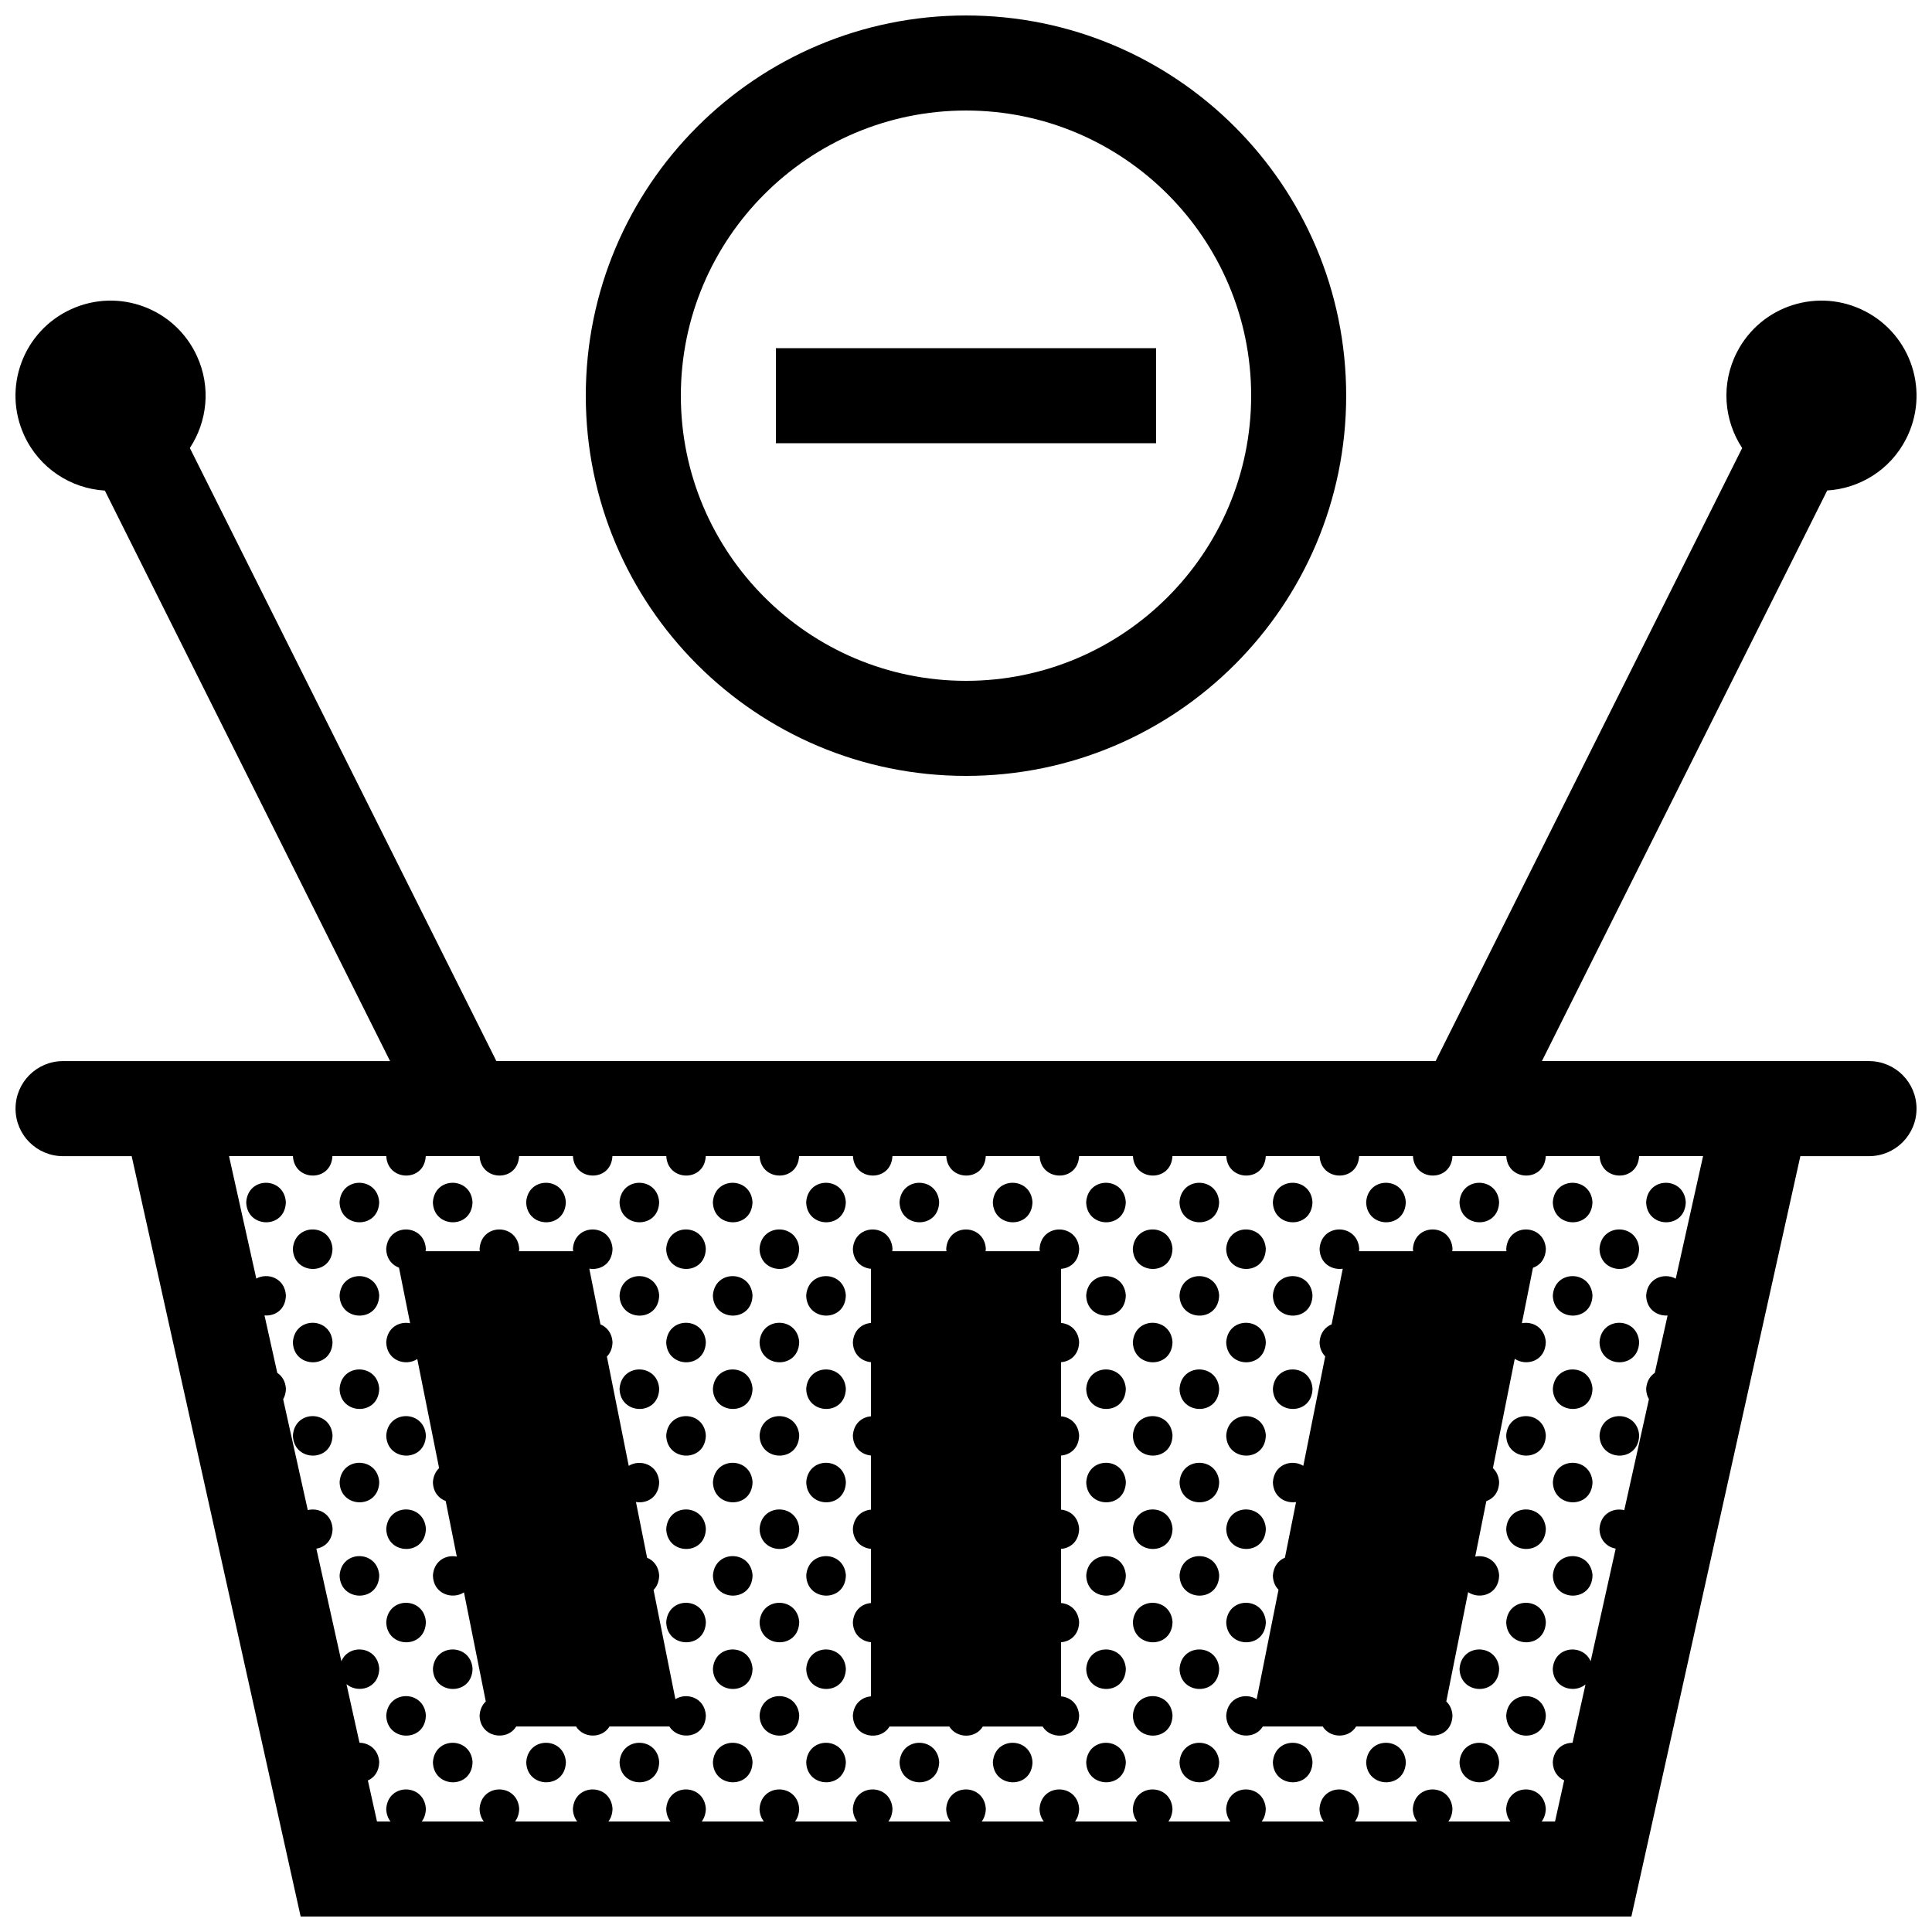 <?xml version="1.0" encoding="UTF-8"?>
<!-- Uploaded to: ICON Repo, www.svgrepo.com, Generator: ICON Repo Mixer Tools -->
<svg width="800px" height="800px" version="1.1" viewBox="144 144 512 512" xmlns="http://www.w3.org/2000/svg">
 <defs>
  <clipPath id="a">
   <path d="m148.09 148.09h503.81v503.81h-503.81z"/>
  </clipPath>
 </defs>
 <g clip-path="url(#a)">
  <path d="m400 349.62c55.645 0 100.75-45.117 100.75-100.76s-45.105-100.76-100.75-100.76c-55.648 0-100.76 45.117-100.76 100.76s45.113 100.76 100.76 100.76zm0-176.33c41.672 0 75.57 33.902 75.57 75.57 0 41.672-33.902 75.57-75.57 75.57-41.672 0-75.57-33.902-75.57-75.57-0.004-41.668 33.898-75.57 75.57-75.57zm50.379 88.164h-100.76v-25.191h100.76zm188.92 163.74h-86.676l75.605-151.21c8.551-0.523 16.629-5.379 20.852-13.562 6.398-12.367 1.559-27.555-10.812-33.941-12.367-6.387-27.555-1.551-33.941 10.816-4.332 8.395-3.488 18.078 1.367 25.438l-81.238 162.46h-248.91l-81.234-162.47c4.613-7.004 5.644-16.133 1.895-24.328-5.777-12.664-20.707-18.234-33.371-12.445-12.664 5.789-18.234 20.711-12.449 33.379 4.012 8.777 12.402 14.133 21.402 14.68l75.586 151.19h-86.664c-6.969 0-12.594 5.633-12.594 12.594-0.004 6.965 5.625 12.598 12.59 12.598h18.188l44.785 201.52h352.65l44.785-201.52h18.191c6.957 0 12.594-5.633 12.594-12.594 0-6.965-5.641-12.598-12.598-12.598zm-51.207 57.664c-3.012-1.664-7.531-0.227-7.844 4.465 0.074 3.688 2.953 5.477 5.68 5.301l-3.387 15.195c-1.234 0.828-2.16 2.223-2.293 4.242 0.02 1.094 0.309 1.996 0.734 2.75l-6.535 29.402c-2.871-0.719-6.301 0.891-6.574 4.953 0.066 3.062 2.066 4.832 4.301 5.234l-6.637 29.855c-1.996-4.695-9.621-4.133-10.035 2.004 0.105 5.16 5.688 6.629 8.672 4.141l-3.441 15.461c-2.504 0-4.996 1.691-5.231 5.133 0.055 2.453 1.359 4.062 3.019 4.816l-2.422 10.906h-3.543c0.648-0.852 1.062-1.977 1.094-3.391-0.441-6.746-10.047-6.871-10.5 0.035 0.023 1.391 0.465 2.504 1.133 3.356h-16.461c0.645-0.852 1.062-1.977 1.09-3.391-0.434-6.746-10.035-6.871-10.5 0.035 0.031 1.391 0.465 2.504 1.137 3.356h-16.461c0.648-0.852 1.062-1.977 1.094-3.391-0.438-6.746-10.047-6.871-10.504 0.035 0.031 1.391 0.469 2.504 1.137 3.356h-16.453c0.641-0.852 1.059-1.977 1.082-3.391-0.434-6.746-10.039-6.871-10.5 0.035 0.031 1.391 0.469 2.504 1.133 3.356h-16.453c0.645-0.852 1.062-1.977 1.094-3.391-0.441-6.746-10.047-6.871-10.508 0.035 0.031 1.391 0.473 2.504 1.145 3.356h-16.461c0.645-0.852 1.059-1.977 1.09-3.391-0.434-6.746-10.039-6.871-10.5 0.035 0.031 1.391 0.469 2.504 1.137 3.356h-16.461c0.645-0.852 1.062-1.977 1.094-3.391-0.441-6.746-10.047-6.871-10.504 0.035 0.031 1.391 0.469 2.504 1.137 3.356h-16.461c0.645-0.852 1.062-1.977 1.09-3.391-0.434-6.746-10.035-6.871-10.5 0.035 0.031 1.391 0.465 2.504 1.133 3.356h-16.453c0.645-0.852 1.062-1.977 1.094-3.391-0.441-6.746-10.047-6.871-10.508 0.035 0.031 1.391 0.473 2.504 1.145 3.356h-16.461c0.645-0.852 1.059-1.977 1.09-3.391-0.438-6.746-10.039-6.871-10.5 0.035 0.031 1.391 0.469 2.504 1.133 3.356h-16.453c0.641-0.852 1.062-1.977 1.09-3.391-0.438-6.746-10.039-6.871-10.504 0.035 0.031 1.391 0.473 2.504 1.145 3.356h-16.465c0.645-0.852 1.059-1.977 1.09-3.391-0.434-6.746-10.039-6.871-10.5 0.035 0.031 1.391 0.465 2.504 1.133 3.356h-16.453c0.645-0.852 1.062-1.977 1.09-3.391-0.438-6.746-10.039-6.871-10.504 0.035 0.031 1.391 0.473 2.504 1.137 3.356h-3.586l-2.418-10.871c1.664-0.734 2.957-2.336 3.012-4.887-0.223-3.367-2.727-5.082-5.231-5.106l-3.449-15.527c2.973 2.523 8.57 1.266 8.68-4.102-0.395-6.004-8.039-6.75-10.035-1.969l-6.629-29.844c2.238-0.363 4.242-2.106 4.301-5.289-0.258-3.977-3.691-5.633-6.574-4.926l-6.523-29.363c0.422-0.766 0.711-1.691 0.73-2.816-0.125-1.98-1.047-3.367-2.289-4.195l-3.387-15.219c2.727 0.238 5.602-1.484 5.672-5.324-0.297-4.586-4.828-6.102-7.844-4.438l-7.231-32.457h16.941c0.312 6.758 10.133 6.992 10.465 0h14.27c0.312 6.758 10.137 6.992 10.461 0h14.273c0.312 6.758 10.133 6.992 10.465 0h14.27c0.312 6.758 10.137 6.992 10.461 0h14.277c0.309 6.758 10.125 6.992 10.461 0h14.27c0.316 6.758 10.137 6.992 10.465 0h14.273c0.309 6.758 10.133 6.992 10.461 0h14.27c0.316 6.758 10.137 6.992 10.465 0h14.273c0.309 6.758 10.125 6.992 10.461 0h14.27c0.316 6.758 10.137 6.992 10.465 0h14.273c0.309 6.758 10.133 6.992 10.461 0h14.27c0.316 6.758 10.137 6.992 10.469 0h14.27c0.309 6.758 10.133 6.992 10.461 0h14.273c0.312 6.758 10.133 6.992 10.461 0h14.273c0.312 6.758 10.133 6.992 10.461 0h16.953zm-368.34-20.305c-0.137 7.266-10.352 7.027-10.5 0.035 0.461-6.906 10.066-6.781 10.5-0.035zm24.738 0c-0.145 7.266-10.363 7.027-10.504 0.035 0.457-6.906 10.059-6.781 10.504-0.035zm14.227 0.035c0.465-6.906 10.066-6.781 10.504-0.035-0.141 7.266-10.359 7.027-10.504 0.035zm24.73 0c0.457-6.906 10.062-6.781 10.504-0.035-0.145 7.266-10.355 7.027-10.504 0.035zm24.734 0c0.465-6.906 10.066-6.781 10.504-0.035-0.141 7.266-10.352 7.027-10.504 0.035zm35.242-0.035c-0.141 7.266-10.359 7.027-10.504 0.035 0.457-6.906 10.062-6.781 10.504-0.035zm24.73 0c-0.141 7.266-10.359 7.027-10.504 0.035 0.465-6.906 10.066-6.781 10.504-0.035zm14.234 0.035c0.457-6.906 10.066-6.781 10.5-0.035-0.137 7.266-10.355 7.027-10.5 0.035zm24.727 0c0.465-6.906 10.066-6.781 10.504-0.035-0.141 7.266-10.359 7.027-10.504 0.035zm35.234-0.035c-0.141 7.266-10.359 7.027-10.5 0.035 0.461-6.906 10.062-6.781 10.5-0.035zm24.734 0c-0.141 7.266-10.359 7.027-10.504 0.035 0.461-6.906 10.07-6.781 10.504-0.035zm14.238 0.035c0.465-6.906 10.066-6.781 10.5-0.035-0.145 7.266-10.355 7.027-10.5 0.035zm24.727 0c0.465-6.906 10.066-6.781 10.504-0.035-0.148 7.266-10.359 7.027-10.504 0.035zm24.734 0c0.457-6.906 10.066-6.781 10.5-0.035-0.137 7.266-10.352 7.027-10.5 0.035zm35.238-0.035c-0.145 7.266-10.363 7.027-10.508 0.035 0.461-6.906 10.062-6.781 10.508-0.035zm14.227 0.035c0.457-6.906 10.066-6.781 10.5-0.035-0.137 7.266-10.348 7.027-10.5 0.035zm-348.13 12.328c-0.141 7.269-10.359 7.031-10.504 0.035 0.465-6.902 10.066-6.777 10.504-0.035zm98.93 0c-0.141 7.269-10.352 7.031-10.5 0.035 0.461-6.902 10.066-6.777 10.5-0.035zm24.742 0c-0.145 7.269-10.363 7.031-10.508 0.035 0.457-6.902 10.066-6.777 10.508-0.035zm69.398 5.336v14.344c2.359 0.207 4.586 1.895 4.793 5.062-0.066 3.422-2.363 5.152-4.793 5.332v14.344c2.359 0.207 4.586 1.895 4.793 5.066-0.066 3.414-2.363 5.148-4.793 5.332v14.344c2.359 0.207 4.586 1.895 4.793 5.062-0.066 3.422-2.363 5.148-4.793 5.332v14.348c2.359 0.203 4.586 1.891 4.793 5.059-0.066 3.422-2.363 5.152-4.793 5.332v14.348c2.359 0.203 4.586 1.895 4.793 5.062-0.117 6.062-7.227 6.879-9.672 2.934h-15.859c-1.941 3.254-6.898 3.18-8.867 0h-15.859c-2.418 4.055-9.582 2.953-9.703-2.902 0.215-3.238 2.445-4.914 4.793-5.098v-14.348c-2.422-0.227-4.727-1.996-4.793-5.289 0.215-3.246 2.445-4.918 4.793-5.098v-14.355c-2.422-0.223-4.727-1.996-4.793-5.285 0.215-3.246 2.445-4.918 4.793-5.106v-14.348c-2.422-0.223-4.727-1.996-4.793-5.289 0.215-3.238 2.445-4.914 4.793-5.098v-14.348c-2.422-0.227-4.727-1.996-4.793-5.289 0.215-3.246 2.445-4.918 4.793-5.106v-14.348c-2.422-0.223-4.727-1.996-4.793-5.289 0.465-6.902 10.066-6.777 10.5-0.035 0 0.238-0.047 0.441-0.07 0.66h14.379c-0.031-0.207-0.07-0.402-0.074-0.625 0.457-6.902 10.062-6.777 10.504-0.035-0.012 0.238-0.051 0.441-0.074 0.66h14.375c-0.02-0.207-0.066-0.402-0.07-0.625 0.457-6.902 10.066-6.777 10.5-0.035-0.074 3.414-2.371 5.152-4.801 5.328zm29.531-5.336c-0.145 7.269-10.363 7.031-10.508 0.035 0.461-6.902 10.062-6.777 10.508-0.035zm14.23 0.035c0.457-6.902 10.066-6.777 10.5-0.035-0.141 7.273-10.352 7.031-10.5 0.035zm81.301 5.027-2.938 14.688c2.828-0.555 6.082 1.129 6.34 4.988-0.102 5.109-5.164 6.492-8.227 4.449l-5.789 28.965c0.906 0.852 1.547 2.074 1.648 3.691-0.051 2.746-1.551 4.418-3.394 5.059l-2.941 14.688c2.828-0.559 6.09 1.125 6.34 4.984-0.102 5.109-5.164 6.492-8.223 4.449l-5.789 28.969c0.906 0.848 1.543 2.074 1.641 3.688-0.117 6.062-7.227 6.879-9.672 2.934h-15.855c-1.941 3.254-6.902 3.18-8.871 0h-15.859c-2.418 4.055-9.582 2.953-9.703-2.902 0.316-4.801 5.059-6.191 8.07-4.328l5.793-29.008c-0.871-0.887-1.465-2.137-1.496-3.762 0.168-2.484 1.516-4.039 3.195-4.727l2.949-14.746c-2.848 0.434-6.062-1.367-6.141-5.266 0.316-4.801 5.059-6.191 8.062-4.332l5.805-29.008c-0.875-0.887-1.465-2.133-1.5-3.758 0.16-2.484 1.523-4.039 3.195-4.727l2.953-14.746c-2.852 0.434-6.062-1.367-6.144-5.266 0.457-6.902 10.066-6.777 10.504-0.035-0.004 0.238-0.051 0.441-0.07 0.66h14.367c-0.023-0.207-0.07-0.402-0.07-0.625 0.465-6.902 10.066-6.777 10.5-0.035 0 0.238-0.047 0.441-0.07 0.66h14.379c-0.023-0.207-0.07-0.402-0.07-0.625 0.453-6.902 10.055-6.777 10.5-0.035-0.078 2.75-1.574 4.418-3.418 5.059zm28.133-5.062c-0.141 7.269-10.359 7.031-10.504 0.035 0.461-6.902 10.066-6.777 10.504-0.035zm-333.89 12.367c-0.145 7.269-10.363 7.031-10.504 0.035 0.457-6.902 10.059-6.773 10.504-0.035zm63.691 0.035c0.465-6.902 10.066-6.777 10.504-0.035-0.141 7.277-10.352 7.035-10.504 0.035zm35.242-0.035c-0.141 7.269-10.359 7.031-10.504 0.035 0.457-6.902 10.062-6.773 10.504-0.035zm24.73 0c-0.141 7.269-10.359 7.031-10.504 0.035 0.465-6.902 10.066-6.773 10.504-0.035zm74.195 0c-0.141 7.269-10.359 7.031-10.5 0.035 0.461-6.902 10.062-6.773 10.5-0.035zm24.734 0c-0.141 7.269-10.359 7.031-10.504 0.035 0.461-6.902 10.07-6.773 10.504-0.035zm14.238 0.035c0.465-6.902 10.066-6.777 10.5-0.035-0.145 7.277-10.355 7.035-10.5 0.035zm84.699-0.035c-0.145 7.269-10.363 7.031-10.508 0.035 0.461-6.902 10.062-6.773 10.508-0.035zm-333.9 12.371c-0.141 7.266-10.359 7.027-10.504 0.035 0.465-6.91 10.066-6.781 10.504-0.035zm98.93 0c-0.141 7.266-10.352 7.027-10.5 0.035 0.461-6.91 10.066-6.781 10.5-0.035zm24.742 0c-0.145 7.266-10.363 7.027-10.508 0.035 0.457-6.91 10.066-6.781 10.508-0.035zm98.93 0c-0.145 7.266-10.363 7.027-10.508 0.035 0.461-6.91 10.062-6.781 10.508-0.035zm14.23 0.035c0.457-6.906 10.066-6.781 10.5-0.035-0.141 7.269-10.352 7.027-10.5 0.035zm109.43-0.035c-0.141 7.266-10.359 7.027-10.504 0.035 0.461-6.91 10.066-6.781 10.504-0.035zm-333.89 12.367c-0.145 7.266-10.363 7.027-10.504 0.031 0.457-6.902 10.059-6.773 10.504-0.031zm63.691 0.031c0.465-6.902 10.066-6.777 10.504-0.031-0.141 7.269-10.352 7.027-10.504 0.031zm35.242-0.031c-0.141 7.266-10.359 7.027-10.504 0.031 0.457-6.902 10.062-6.773 10.504-0.031zm24.73 0c-0.141 7.266-10.359 7.027-10.504 0.031 0.465-6.902 10.066-6.773 10.504-0.031zm74.195 0c-0.141 7.266-10.359 7.027-10.5 0.031 0.461-6.902 10.062-6.773 10.5-0.031zm24.734 0c-0.141 7.266-10.359 7.027-10.504 0.031 0.461-6.902 10.07-6.773 10.504-0.031zm14.238 0.031c0.465-6.902 10.066-6.777 10.5-0.031-0.145 7.269-10.355 7.027-10.5 0.031zm84.699-0.031c-0.145 7.266-10.363 7.027-10.508 0.031 0.461-6.902 10.062-6.773 10.508-0.031zm-333.9 12.367c-0.141 7.266-10.359 7.027-10.504 0.031 0.465-6.906 10.066-6.769 10.504-0.031zm24.734 0c-0.141 7.266-10.359 7.027-10.504 0.031 0.461-6.906 10.066-6.769 10.504-0.031zm74.195 0c-0.141 7.266-10.352 7.027-10.5 0.031 0.461-6.906 10.066-6.769 10.5-0.031zm24.742 0c-0.145 7.266-10.363 7.027-10.508 0.031 0.457-6.906 10.066-6.769 10.508-0.031zm98.93 0c-0.145 7.266-10.363 7.027-10.508 0.031 0.461-6.906 10.062-6.769 10.508-0.031zm14.23 0.031c0.457-6.906 10.066-6.777 10.5-0.031-0.141 7.269-10.352 7.031-10.5 0.031zm84.699-0.031c-0.145 7.266-10.359 7.027-10.5 0.031 0.457-6.906 10.059-6.769 10.5-0.031zm24.734 0c-0.141 7.266-10.359 7.027-10.504 0.031 0.461-6.906 10.066-6.769 10.504-0.031zm-333.89 12.375c-0.145 7.262-10.363 7.027-10.504 0.031 0.457-6.914 10.059-6.781 10.504-0.031zm98.934 0c-0.141 7.262-10.359 7.027-10.504 0.031 0.457-6.914 10.062-6.781 10.504-0.031zm24.73 0c-0.141 7.262-10.359 7.027-10.504 0.031 0.465-6.914 10.066-6.781 10.504-0.031zm74.195 0c-0.141 7.262-10.359 7.027-10.5 0.031 0.461-6.914 10.062-6.781 10.5-0.031zm24.734 0c-0.141 7.262-10.359 7.027-10.504 0.031 0.461-6.914 10.07-6.781 10.504-0.031zm98.938 0c-0.145 7.262-10.363 7.027-10.508 0.031 0.461-6.914 10.062-6.781 10.508-0.031zm-309.17 12.363c-0.141 7.266-10.359 7.027-10.504 0.035 0.461-6.914 10.066-6.781 10.504-0.035zm74.195 0c-0.141 7.266-10.352 7.027-10.5 0.035 0.461-6.914 10.066-6.781 10.5-0.035zm24.742 0c-0.145 7.266-10.363 7.027-10.508 0.035 0.457-6.914 10.066-6.781 10.508-0.035zm98.93 0c-0.145 7.266-10.363 7.027-10.508 0.035 0.461-6.914 10.062-6.781 10.508-0.035zm14.23 0.031c0.457-6.906 10.066-6.781 10.5-0.035-0.141 7.269-10.352 7.027-10.5 0.035zm84.699-0.031c-0.145 7.266-10.359 7.027-10.5 0.035 0.457-6.914 10.059-6.781 10.5-0.035zm-309.16 12.363c-0.145 7.269-10.363 7.031-10.504 0.035 0.457-6.906 10.059-6.777 10.504-0.035zm98.934 0c-0.141 7.269-10.359 7.031-10.504 0.035 0.457-6.906 10.062-6.777 10.504-0.035zm24.73 0c-0.141 7.269-10.359 7.031-10.504 0.035 0.465-6.906 10.066-6.777 10.504-0.035zm74.195 0c-0.141 7.269-10.359 7.031-10.5 0.035 0.461-6.906 10.062-6.777 10.5-0.035zm24.734 0c-0.141 7.269-10.359 7.031-10.504 0.035 0.461-6.906 10.07-6.777 10.504-0.035zm98.938 0c-0.145 7.269-10.363 7.031-10.508 0.035 0.461-6.906 10.062-6.777 10.508-0.035zm-309.17 12.367c-0.141 7.266-10.359 7.027-10.504 0.035 0.461-6.906 10.066-6.773 10.504-0.035zm74.195 0c-0.141 7.266-10.352 7.027-10.5 0.035 0.461-6.906 10.066-6.773 10.5-0.035zm24.742 0c-0.145 7.266-10.363 7.027-10.508 0.035 0.457-6.906 10.066-6.773 10.508-0.035zm98.93 0c-0.145 7.266-10.363 7.027-10.508 0.035 0.461-6.906 10.062-6.773 10.508-0.035zm14.23 0.035c0.457-6.906 10.066-6.777 10.5-0.035-0.141 7.266-10.352 7.023-10.5 0.035zm84.699-0.035c-0.145 7.266-10.359 7.027-10.5 0.035 0.457-6.906 10.059-6.773 10.5-0.035zm-284.43 12.371c-0.141 7.266-10.359 7.027-10.504 0.031 0.465-6.902 10.066-6.777 10.504-0.031zm74.203 0c-0.141 7.266-10.359 7.027-10.504 0.031 0.457-6.902 10.062-6.777 10.504-0.031zm24.73 0c-0.141 7.266-10.359 7.027-10.504 0.031 0.465-6.902 10.066-6.777 10.504-0.031zm74.195 0c-0.141 7.266-10.359 7.027-10.5 0.031 0.461-6.902 10.062-6.777 10.5-0.031zm24.734 0c-0.141 7.266-10.359 7.027-10.504 0.031 0.461-6.902 10.07-6.777 10.504-0.031zm74.199 0c-0.137 7.266-10.352 7.027-10.5 0.031 0.461-6.902 10.066-6.777 10.5-0.031zm-284.43 12.367c-0.141 7.262-10.359 7.027-10.504 0.031 0.461-6.906 10.066-6.777 10.504-0.031zm74.195 0c-0.117 6.062-7.227 6.879-9.672 2.934h-15.859c-1.941 3.254-6.902 3.18-8.871 0h-15.855c-2.418 4.055-9.582 2.953-9.703-2.902 0.105-1.641 0.742-2.871 1.641-3.723l-5.785-28.914c-3.059 2.016-8.121 0.453-8.227-4.465 0.266-3.945 3.512-5.582 6.328-5.012l-2.941-14.73c-1.84-0.68-3.324-2.352-3.387-4.988 0.105-1.641 0.746-2.871 1.641-3.723l-5.785-28.914c-3.055 2.016-8.121 0.453-8.227-4.465 0.266-3.949 3.512-5.586 6.332-5.019l-2.949-14.73c-1.84-0.676-3.324-2.348-3.387-4.988 0.465-6.902 10.066-6.777 10.504-0.035-0.004 0.238-0.047 0.441-0.074 0.66h14.379c-0.023-0.207-0.07-0.402-0.07-0.625 0.457-6.902 10.066-6.777 10.5-0.035 0 0.238-0.051 0.441-0.07 0.66h14.375c-0.023-0.207-0.066-0.402-0.074-0.625 0.465-6.902 10.066-6.777 10.504-0.035-0.082 4.066-3.301 5.773-6.156 5.281l2.957 14.777c1.688 0.695 3.043 2.254 3.199 4.684-0.035 1.691-0.625 2.957-1.492 3.844l5.785 28.953c3.012-1.867 7.769-0.395 8.074 4.309-0.086 4.055-3.301 5.769-6.156 5.273l2.953 14.777c1.688 0.691 3.043 2.246 3.203 4.68-0.035 1.691-0.625 2.961-1.492 3.848l5.785 28.949c3.019-1.879 7.773-0.406 8.074 4.301zm24.742 0c-0.145 7.262-10.363 7.027-10.508 0.031 0.457-6.906 10.066-6.777 10.508-0.031zm98.93 0c-0.145 7.262-10.363 7.027-10.508 0.031 0.461-6.906 10.062-6.777 10.508-0.031zm98.93 0c-0.145 7.262-10.359 7.027-10.5 0.031 0.457-6.906 10.059-6.777 10.5-0.031zm-284.43 12.363c-0.141 7.266-10.359 7.031-10.504 0.035 0.465-6.906 10.066-6.781 10.504-0.035zm24.734 0c-0.145 7.266-10.363 7.031-10.504 0.035 0.457-6.906 10.059-6.781 10.504-0.035zm24.73 0c-0.141 7.266-10.359 7.031-10.504 0.035 0.465-6.906 10.066-6.781 10.504-0.035zm24.738 0c-0.141 7.266-10.359 7.031-10.504 0.035 0.457-6.906 10.062-6.781 10.504-0.035zm24.73 0c-0.141 7.266-10.359 7.031-10.504 0.035 0.465-6.906 10.066-6.781 10.504-0.035zm24.73 0c-0.137 7.266-10.352 7.031-10.5 0.035 0.461-6.906 10.07-6.781 10.5-0.035zm24.734 0c-0.141 7.266-10.359 7.031-10.504 0.035 0.461-6.906 10.066-6.781 10.504-0.035zm24.73 0c-0.141 7.266-10.359 7.031-10.5 0.035 0.461-6.906 10.062-6.781 10.5-0.035zm24.734 0c-0.141 7.266-10.359 7.031-10.504 0.035 0.461-6.906 10.07-6.781 10.504-0.035zm24.734 0c-0.137 7.266-10.352 7.031-10.5 0.035 0.461-6.906 10.066-6.781 10.5-0.035zm24.734 0c-0.141 7.266-10.359 7.031-10.504 0.035 0.461-6.906 10.066-6.781 10.504-0.035zm24.73 0c-0.137 7.266-10.352 7.031-10.5 0.035 0.461-6.906 10.066-6.781 10.5-0.035z"/>
 </g>
</svg>
